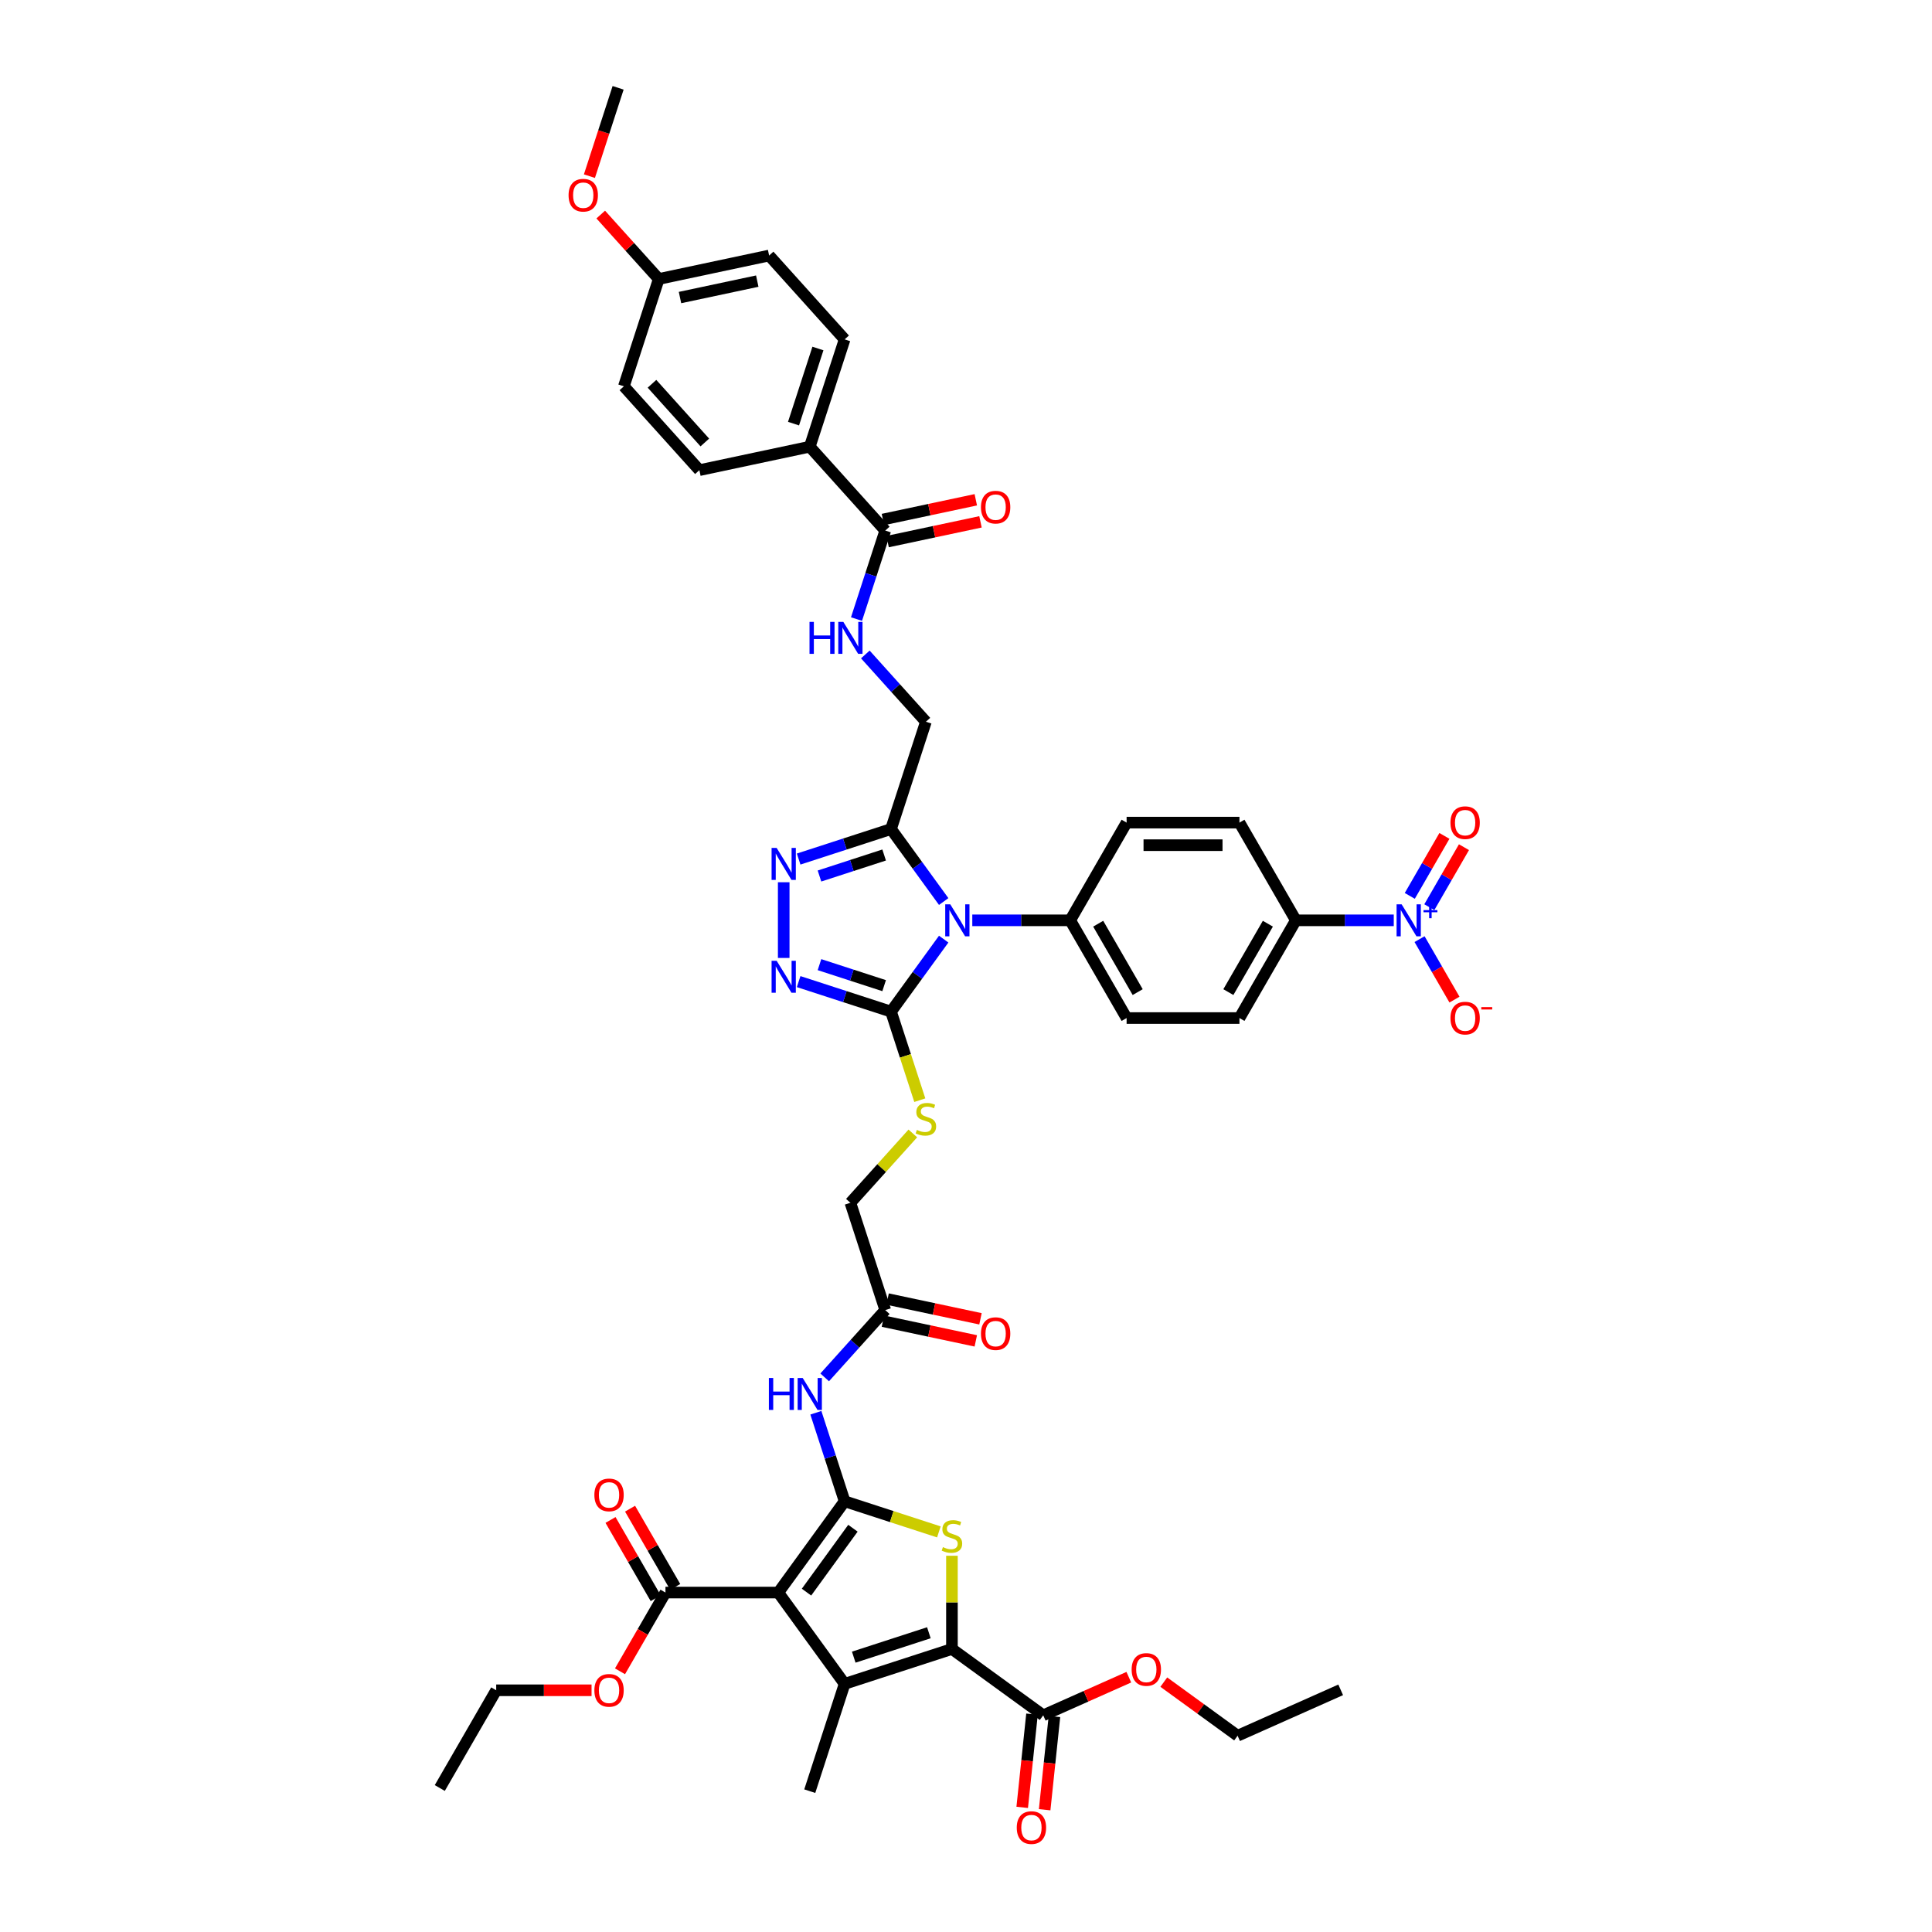 <?xml version='1.0' encoding='iso-8859-1'?>
<svg version='1.1' baseProfile='full'
              xmlns='http://www.w3.org/2000/svg'
                      xmlns:rdkit='http://www.rdkit.org/xml'
                      xmlns:xlink='http://www.w3.org/1999/xlink'
                  xml:space='preserve'
width='1000px' height='1000px' viewBox='0 0 1000 1000'>
<!-- END OF HEADER -->
<rect style='opacity:1.0;fill:#FFFFFF;stroke:none' width='1000' height='1000' x='0' y='0'> </rect>
<path class='bond-0' d='M 437.177,777.057 L 402.847,824.308' style='fill:none;fill-rule:evenodd;stroke:#000000;stroke-width:6px;stroke-linecap:butt;stroke-linejoin:miter;stroke-opacity:1' />
<path class='bond-0' d='M 441.477,791.011 L 417.447,824.086' style='fill:none;fill-rule:evenodd;stroke:#000000;stroke-width:6px;stroke-linecap:butt;stroke-linejoin:miter;stroke-opacity:1' />
<path class='bond-4' d='M 437.177,777.057 L 461.568,784.983' style='fill:none;fill-rule:evenodd;stroke:#000000;stroke-width:6px;stroke-linecap:butt;stroke-linejoin:miter;stroke-opacity:1' />
<path class='bond-4' d='M 461.568,784.983 L 485.96,792.908' style='fill:none;fill-rule:evenodd;stroke:#CCCC00;stroke-width:6px;stroke-linecap:butt;stroke-linejoin:miter;stroke-opacity:1' />
<path class='bond-10' d='M 437.177,777.057 L 429.734,754.149' style='fill:none;fill-rule:evenodd;stroke:#000000;stroke-width:6px;stroke-linecap:butt;stroke-linejoin:miter;stroke-opacity:1' />
<path class='bond-10' d='M 429.734,754.149 L 422.29,731.241' style='fill:none;fill-rule:evenodd;stroke:#0000FF;stroke-width:6px;stroke-linecap:butt;stroke-linejoin:miter;stroke-opacity:1' />
<path class='bond-2' d='M 402.847,824.308 L 437.177,871.558' style='fill:none;fill-rule:evenodd;stroke:#000000;stroke-width:6px;stroke-linecap:butt;stroke-linejoin:miter;stroke-opacity:1' />
<path class='bond-11' d='M 402.847,824.308 L 344.442,824.308' style='fill:none;fill-rule:evenodd;stroke:#000000;stroke-width:6px;stroke-linecap:butt;stroke-linejoin:miter;stroke-opacity:1' />
<path class='bond-1' d='M 488.454,486.091 L 474.824,504.851' style='fill:none;fill-rule:evenodd;stroke:#0000FF;stroke-width:6px;stroke-linecap:butt;stroke-linejoin:miter;stroke-opacity:1' />
<path class='bond-1' d='M 474.824,504.851 L 461.193,523.611' style='fill:none;fill-rule:evenodd;stroke:#000000;stroke-width:6px;stroke-linecap:butt;stroke-linejoin:miter;stroke-opacity:1' />
<path class='bond-6' d='M 488.454,466.631 L 474.824,447.87' style='fill:none;fill-rule:evenodd;stroke:#0000FF;stroke-width:6px;stroke-linecap:butt;stroke-linejoin:miter;stroke-opacity:1' />
<path class='bond-6' d='M 474.824,447.87 L 461.193,429.11' style='fill:none;fill-rule:evenodd;stroke:#000000;stroke-width:6px;stroke-linecap:butt;stroke-linejoin:miter;stroke-opacity:1' />
<path class='bond-14' d='M 503.256,476.361 L 528.592,476.361' style='fill:none;fill-rule:evenodd;stroke:#0000FF;stroke-width:6px;stroke-linecap:butt;stroke-linejoin:miter;stroke-opacity:1' />
<path class='bond-14' d='M 528.592,476.361 L 553.928,476.361' style='fill:none;fill-rule:evenodd;stroke:#000000;stroke-width:6px;stroke-linecap:butt;stroke-linejoin:miter;stroke-opacity:1' />
<path class='bond-34' d='M 437.177,871.558 L 419.129,927.105' style='fill:none;fill-rule:evenodd;stroke:#000000;stroke-width:6px;stroke-linecap:butt;stroke-linejoin:miter;stroke-opacity:1' />
<path class='bond-46' d='M 437.177,871.558 L 492.723,853.51' style='fill:none;fill-rule:evenodd;stroke:#000000;stroke-width:6px;stroke-linecap:butt;stroke-linejoin:miter;stroke-opacity:1' />
<path class='bond-46' d='M 441.899,857.742 L 480.782,845.108' style='fill:none;fill-rule:evenodd;stroke:#000000;stroke-width:6px;stroke-linecap:butt;stroke-linejoin:miter;stroke-opacity:1' />
<path class='bond-3' d='M 492.723,853.51 L 492.723,829.383' style='fill:none;fill-rule:evenodd;stroke:#000000;stroke-width:6px;stroke-linecap:butt;stroke-linejoin:miter;stroke-opacity:1' />
<path class='bond-3' d='M 492.723,829.383 L 492.723,805.256' style='fill:none;fill-rule:evenodd;stroke:#CCCC00;stroke-width:6px;stroke-linecap:butt;stroke-linejoin:miter;stroke-opacity:1' />
<path class='bond-12' d='M 492.723,853.51 L 539.974,887.84' style='fill:none;fill-rule:evenodd;stroke:#000000;stroke-width:6px;stroke-linecap:butt;stroke-linejoin:miter;stroke-opacity:1' />
<path class='bond-5' d='M 461.193,523.611 L 468.641,546.531' style='fill:none;fill-rule:evenodd;stroke:#000000;stroke-width:6px;stroke-linecap:butt;stroke-linejoin:miter;stroke-opacity:1' />
<path class='bond-5' d='M 468.641,546.531 L 476.088,569.451' style='fill:none;fill-rule:evenodd;stroke:#CCCC00;stroke-width:6px;stroke-linecap:butt;stroke-linejoin:miter;stroke-opacity:1' />
<path class='bond-7' d='M 461.193,523.611 L 437.287,515.844' style='fill:none;fill-rule:evenodd;stroke:#000000;stroke-width:6px;stroke-linecap:butt;stroke-linejoin:miter;stroke-opacity:1' />
<path class='bond-7' d='M 437.287,515.844 L 413.38,508.076' style='fill:none;fill-rule:evenodd;stroke:#0000FF;stroke-width:6px;stroke-linecap:butt;stroke-linejoin:miter;stroke-opacity:1' />
<path class='bond-7' d='M 457.631,510.172 L 440.896,504.734' style='fill:none;fill-rule:evenodd;stroke:#000000;stroke-width:6px;stroke-linecap:butt;stroke-linejoin:miter;stroke-opacity:1' />
<path class='bond-7' d='M 440.896,504.734 L 424.162,499.297' style='fill:none;fill-rule:evenodd;stroke:#0000FF;stroke-width:6px;stroke-linecap:butt;stroke-linejoin:miter;stroke-opacity:1' />
<path class='bond-20' d='M 461.193,429.11 L 479.242,373.564' style='fill:none;fill-rule:evenodd;stroke:#000000;stroke-width:6px;stroke-linecap:butt;stroke-linejoin:miter;stroke-opacity:1' />
<path class='bond-47' d='M 461.193,429.11 L 437.287,436.878' style='fill:none;fill-rule:evenodd;stroke:#000000;stroke-width:6px;stroke-linecap:butt;stroke-linejoin:miter;stroke-opacity:1' />
<path class='bond-47' d='M 437.287,436.878 L 413.38,444.646' style='fill:none;fill-rule:evenodd;stroke:#0000FF;stroke-width:6px;stroke-linecap:butt;stroke-linejoin:miter;stroke-opacity:1' />
<path class='bond-47' d='M 457.631,442.55 L 440.896,447.987' style='fill:none;fill-rule:evenodd;stroke:#000000;stroke-width:6px;stroke-linecap:butt;stroke-linejoin:miter;stroke-opacity:1' />
<path class='bond-47' d='M 440.896,447.987 L 424.162,453.425' style='fill:none;fill-rule:evenodd;stroke:#0000FF;stroke-width:6px;stroke-linecap:butt;stroke-linejoin:miter;stroke-opacity:1' />
<path class='bond-8' d='M 405.647,495.833 L 405.647,456.645' style='fill:none;fill-rule:evenodd;stroke:#0000FF;stroke-width:6px;stroke-linecap:butt;stroke-linejoin:miter;stroke-opacity:1' />
<path class='bond-9' d='M 721.41,476.361 L 696.074,476.361' style='fill:none;fill-rule:evenodd;stroke:#0000FF;stroke-width:6px;stroke-linecap:butt;stroke-linejoin:miter;stroke-opacity:1' />
<path class='bond-9' d='M 696.074,476.361 L 670.738,476.361' style='fill:none;fill-rule:evenodd;stroke:#000000;stroke-width:6px;stroke-linecap:butt;stroke-linejoin:miter;stroke-opacity:1' />
<path class='bond-19' d='M 734.761,486.091 L 743.798,501.745' style='fill:none;fill-rule:evenodd;stroke:#0000FF;stroke-width:6px;stroke-linecap:butt;stroke-linejoin:miter;stroke-opacity:1' />
<path class='bond-19' d='M 743.798,501.745 L 752.836,517.398' style='fill:none;fill-rule:evenodd;stroke:#FF0000;stroke-width:6px;stroke-linecap:butt;stroke-linejoin:miter;stroke-opacity:1' />
<path class='bond-21' d='M 739.819,469.551 L 748.782,454.026' style='fill:none;fill-rule:evenodd;stroke:#0000FF;stroke-width:6px;stroke-linecap:butt;stroke-linejoin:miter;stroke-opacity:1' />
<path class='bond-21' d='M 748.782,454.026 L 757.745,438.501' style='fill:none;fill-rule:evenodd;stroke:#FF0000;stroke-width:6px;stroke-linecap:butt;stroke-linejoin:miter;stroke-opacity:1' />
<path class='bond-21' d='M 729.703,463.71 L 738.666,448.185' style='fill:none;fill-rule:evenodd;stroke:#0000FF;stroke-width:6px;stroke-linecap:butt;stroke-linejoin:miter;stroke-opacity:1' />
<path class='bond-21' d='M 738.666,448.185 L 747.629,432.66' style='fill:none;fill-rule:evenodd;stroke:#FF0000;stroke-width:6px;stroke-linecap:butt;stroke-linejoin:miter;stroke-opacity:1' />
<path class='bond-16' d='M 426.861,712.923 L 442.535,695.515' style='fill:none;fill-rule:evenodd;stroke:#0000FF;stroke-width:6px;stroke-linecap:butt;stroke-linejoin:miter;stroke-opacity:1' />
<path class='bond-16' d='M 442.535,695.515 L 458.209,678.108' style='fill:none;fill-rule:evenodd;stroke:#000000;stroke-width:6px;stroke-linecap:butt;stroke-linejoin:miter;stroke-opacity:1' />
<path class='bond-23' d='M 349.5,821.388 L 337.809,801.138' style='fill:none;fill-rule:evenodd;stroke:#000000;stroke-width:6px;stroke-linecap:butt;stroke-linejoin:miter;stroke-opacity:1' />
<path class='bond-23' d='M 337.809,801.138 L 326.118,780.888' style='fill:none;fill-rule:evenodd;stroke:#FF0000;stroke-width:6px;stroke-linecap:butt;stroke-linejoin:miter;stroke-opacity:1' />
<path class='bond-23' d='M 339.384,827.228 L 327.693,806.978' style='fill:none;fill-rule:evenodd;stroke:#000000;stroke-width:6px;stroke-linecap:butt;stroke-linejoin:miter;stroke-opacity:1' />
<path class='bond-23' d='M 327.693,806.978 L 316.002,786.729' style='fill:none;fill-rule:evenodd;stroke:#FF0000;stroke-width:6px;stroke-linecap:butt;stroke-linejoin:miter;stroke-opacity:1' />
<path class='bond-35' d='M 344.442,824.308 L 332.677,844.686' style='fill:none;fill-rule:evenodd;stroke:#000000;stroke-width:6px;stroke-linecap:butt;stroke-linejoin:miter;stroke-opacity:1' />
<path class='bond-35' d='M 332.677,844.686 L 320.912,865.064' style='fill:none;fill-rule:evenodd;stroke:#FF0000;stroke-width:6px;stroke-linecap:butt;stroke-linejoin:miter;stroke-opacity:1' />
<path class='bond-24' d='M 534.165,887.229 L 531.629,911.36' style='fill:none;fill-rule:evenodd;stroke:#000000;stroke-width:6px;stroke-linecap:butt;stroke-linejoin:miter;stroke-opacity:1' />
<path class='bond-24' d='M 531.629,911.36 L 529.093,935.491' style='fill:none;fill-rule:evenodd;stroke:#FF0000;stroke-width:6px;stroke-linecap:butt;stroke-linejoin:miter;stroke-opacity:1' />
<path class='bond-24' d='M 545.782,888.45 L 543.246,912.581' style='fill:none;fill-rule:evenodd;stroke:#000000;stroke-width:6px;stroke-linecap:butt;stroke-linejoin:miter;stroke-opacity:1' />
<path class='bond-24' d='M 543.246,912.581 L 540.71,936.712' style='fill:none;fill-rule:evenodd;stroke:#FF0000;stroke-width:6px;stroke-linecap:butt;stroke-linejoin:miter;stroke-opacity:1' />
<path class='bond-36' d='M 539.974,887.84 L 562.125,877.977' style='fill:none;fill-rule:evenodd;stroke:#000000;stroke-width:6px;stroke-linecap:butt;stroke-linejoin:miter;stroke-opacity:1' />
<path class='bond-36' d='M 562.125,877.977 L 584.277,868.115' style='fill:none;fill-rule:evenodd;stroke:#FF0000;stroke-width:6px;stroke-linecap:butt;stroke-linejoin:miter;stroke-opacity:1' />
<path class='bond-13' d='M 458.209,274.614 L 450.766,297.522' style='fill:none;fill-rule:evenodd;stroke:#000000;stroke-width:6px;stroke-linecap:butt;stroke-linejoin:miter;stroke-opacity:1' />
<path class='bond-13' d='M 450.766,297.522 L 443.323,320.43' style='fill:none;fill-rule:evenodd;stroke:#0000FF;stroke-width:6px;stroke-linecap:butt;stroke-linejoin:miter;stroke-opacity:1' />
<path class='bond-22' d='M 458.209,274.614 L 419.129,231.211' style='fill:none;fill-rule:evenodd;stroke:#000000;stroke-width:6px;stroke-linecap:butt;stroke-linejoin:miter;stroke-opacity:1' />
<path class='bond-25' d='M 459.424,280.327 L 483.461,275.218' style='fill:none;fill-rule:evenodd;stroke:#000000;stroke-width:6px;stroke-linecap:butt;stroke-linejoin:miter;stroke-opacity:1' />
<path class='bond-25' d='M 483.461,275.218 L 507.499,270.108' style='fill:none;fill-rule:evenodd;stroke:#FF0000;stroke-width:6px;stroke-linecap:butt;stroke-linejoin:miter;stroke-opacity:1' />
<path class='bond-25' d='M 456.995,268.901 L 481.033,263.792' style='fill:none;fill-rule:evenodd;stroke:#000000;stroke-width:6px;stroke-linecap:butt;stroke-linejoin:miter;stroke-opacity:1' />
<path class='bond-25' d='M 481.033,263.792 L 505.071,258.683' style='fill:none;fill-rule:evenodd;stroke:#FF0000;stroke-width:6px;stroke-linecap:butt;stroke-linejoin:miter;stroke-opacity:1' />
<path class='bond-27' d='M 553.928,476.361 L 583.13,425.781' style='fill:none;fill-rule:evenodd;stroke:#000000;stroke-width:6px;stroke-linecap:butt;stroke-linejoin:miter;stroke-opacity:1' />
<path class='bond-28' d='M 553.928,476.361 L 583.13,526.941' style='fill:none;fill-rule:evenodd;stroke:#000000;stroke-width:6px;stroke-linecap:butt;stroke-linejoin:miter;stroke-opacity:1' />
<path class='bond-28' d='M 568.424,478.107 L 588.866,513.514' style='fill:none;fill-rule:evenodd;stroke:#000000;stroke-width:6px;stroke-linecap:butt;stroke-linejoin:miter;stroke-opacity:1' />
<path class='bond-15' d='M 472.478,586.669 L 456.32,604.615' style='fill:none;fill-rule:evenodd;stroke:#CCCC00;stroke-width:6px;stroke-linecap:butt;stroke-linejoin:miter;stroke-opacity:1' />
<path class='bond-15' d='M 456.32,604.615 L 440.161,622.561' style='fill:none;fill-rule:evenodd;stroke:#000000;stroke-width:6px;stroke-linecap:butt;stroke-linejoin:miter;stroke-opacity:1' />
<path class='bond-26' d='M 456.995,683.82 L 481.033,688.93' style='fill:none;fill-rule:evenodd;stroke:#000000;stroke-width:6px;stroke-linecap:butt;stroke-linejoin:miter;stroke-opacity:1' />
<path class='bond-26' d='M 481.033,688.93 L 505.071,694.039' style='fill:none;fill-rule:evenodd;stroke:#FF0000;stroke-width:6px;stroke-linecap:butt;stroke-linejoin:miter;stroke-opacity:1' />
<path class='bond-26' d='M 459.424,672.395 L 483.461,677.504' style='fill:none;fill-rule:evenodd;stroke:#000000;stroke-width:6px;stroke-linecap:butt;stroke-linejoin:miter;stroke-opacity:1' />
<path class='bond-26' d='M 483.461,677.504 L 507.499,682.614' style='fill:none;fill-rule:evenodd;stroke:#FF0000;stroke-width:6px;stroke-linecap:butt;stroke-linejoin:miter;stroke-opacity:1' />
<path class='bond-31' d='M 458.209,678.108 L 440.161,622.561' style='fill:none;fill-rule:evenodd;stroke:#000000;stroke-width:6px;stroke-linecap:butt;stroke-linejoin:miter;stroke-opacity:1' />
<path class='bond-17' d='M 447.894,338.749 L 463.568,356.156' style='fill:none;fill-rule:evenodd;stroke:#0000FF;stroke-width:6px;stroke-linecap:butt;stroke-linejoin:miter;stroke-opacity:1' />
<path class='bond-17' d='M 463.568,356.156 L 479.242,373.564' style='fill:none;fill-rule:evenodd;stroke:#000000;stroke-width:6px;stroke-linecap:butt;stroke-linejoin:miter;stroke-opacity:1' />
<path class='bond-18' d='M 670.738,476.361 L 641.535,526.941' style='fill:none;fill-rule:evenodd;stroke:#000000;stroke-width:6px;stroke-linecap:butt;stroke-linejoin:miter;stroke-opacity:1' />
<path class='bond-18' d='M 656.241,478.107 L 635.8,513.514' style='fill:none;fill-rule:evenodd;stroke:#000000;stroke-width:6px;stroke-linecap:butt;stroke-linejoin:miter;stroke-opacity:1' />
<path class='bond-48' d='M 670.738,476.361 L 641.535,425.781' style='fill:none;fill-rule:evenodd;stroke:#000000;stroke-width:6px;stroke-linecap:butt;stroke-linejoin:miter;stroke-opacity:1' />
<path class='bond-32' d='M 419.129,231.211 L 437.177,175.665' style='fill:none;fill-rule:evenodd;stroke:#000000;stroke-width:6px;stroke-linecap:butt;stroke-linejoin:miter;stroke-opacity:1' />
<path class='bond-32' d='M 410.727,219.269 L 423.36,180.387' style='fill:none;fill-rule:evenodd;stroke:#000000;stroke-width:6px;stroke-linecap:butt;stroke-linejoin:miter;stroke-opacity:1' />
<path class='bond-33' d='M 419.129,231.211 L 362,243.354' style='fill:none;fill-rule:evenodd;stroke:#000000;stroke-width:6px;stroke-linecap:butt;stroke-linejoin:miter;stroke-opacity:1' />
<path class='bond-30' d='M 583.13,425.781 L 641.535,425.781' style='fill:none;fill-rule:evenodd;stroke:#000000;stroke-width:6px;stroke-linecap:butt;stroke-linejoin:miter;stroke-opacity:1' />
<path class='bond-30' d='M 591.891,437.462 L 632.775,437.462' style='fill:none;fill-rule:evenodd;stroke:#000000;stroke-width:6px;stroke-linecap:butt;stroke-linejoin:miter;stroke-opacity:1' />
<path class='bond-29' d='M 583.13,526.941 L 641.535,526.941' style='fill:none;fill-rule:evenodd;stroke:#000000;stroke-width:6px;stroke-linecap:butt;stroke-linejoin:miter;stroke-opacity:1' />
<path class='bond-39' d='M 437.177,175.665 L 398.096,132.261' style='fill:none;fill-rule:evenodd;stroke:#000000;stroke-width:6px;stroke-linecap:butt;stroke-linejoin:miter;stroke-opacity:1' />
<path class='bond-38' d='M 362,243.354 L 322.92,199.951' style='fill:none;fill-rule:evenodd;stroke:#000000;stroke-width:6px;stroke-linecap:butt;stroke-linejoin:miter;stroke-opacity:1' />
<path class='bond-38' d='M 364.819,229.027 L 337.462,198.645' style='fill:none;fill-rule:evenodd;stroke:#000000;stroke-width:6px;stroke-linecap:butt;stroke-linejoin:miter;stroke-opacity:1' />
<path class='bond-42' d='M 306.187,874.888 L 281.511,874.888' style='fill:none;fill-rule:evenodd;stroke:#FF0000;stroke-width:6px;stroke-linecap:butt;stroke-linejoin:miter;stroke-opacity:1' />
<path class='bond-42' d='M 281.511,874.888 L 256.835,874.888' style='fill:none;fill-rule:evenodd;stroke:#000000;stroke-width:6px;stroke-linecap:butt;stroke-linejoin:miter;stroke-opacity:1' />
<path class='bond-41' d='M 602.382,870.662 L 621.481,884.538' style='fill:none;fill-rule:evenodd;stroke:#FF0000;stroke-width:6px;stroke-linecap:butt;stroke-linejoin:miter;stroke-opacity:1' />
<path class='bond-41' d='M 621.481,884.538 L 640.58,898.414' style='fill:none;fill-rule:evenodd;stroke:#000000;stroke-width:6px;stroke-linecap:butt;stroke-linejoin:miter;stroke-opacity:1' />
<path class='bond-37' d='M 340.968,144.404 L 322.92,199.951' style='fill:none;fill-rule:evenodd;stroke:#000000;stroke-width:6px;stroke-linecap:butt;stroke-linejoin:miter;stroke-opacity:1' />
<path class='bond-40' d='M 340.968,144.404 L 325.954,127.73' style='fill:none;fill-rule:evenodd;stroke:#000000;stroke-width:6px;stroke-linecap:butt;stroke-linejoin:miter;stroke-opacity:1' />
<path class='bond-40' d='M 325.954,127.73 L 310.94,111.055' style='fill:none;fill-rule:evenodd;stroke:#FF0000;stroke-width:6px;stroke-linecap:butt;stroke-linejoin:miter;stroke-opacity:1' />
<path class='bond-49' d='M 340.968,144.404 L 398.096,132.261' style='fill:none;fill-rule:evenodd;stroke:#000000;stroke-width:6px;stroke-linecap:butt;stroke-linejoin:miter;stroke-opacity:1' />
<path class='bond-49' d='M 351.966,154.009 L 391.956,145.508' style='fill:none;fill-rule:evenodd;stroke:#000000;stroke-width:6px;stroke-linecap:butt;stroke-linejoin:miter;stroke-opacity:1' />
<path class='bond-43' d='M 305.079,91.177 L 312.507,68.316' style='fill:none;fill-rule:evenodd;stroke:#FF0000;stroke-width:6px;stroke-linecap:butt;stroke-linejoin:miter;stroke-opacity:1' />
<path class='bond-43' d='M 312.507,68.316 L 319.935,45.455' style='fill:none;fill-rule:evenodd;stroke:#000000;stroke-width:6px;stroke-linecap:butt;stroke-linejoin:miter;stroke-opacity:1' />
<path class='bond-44' d='M 640.58,898.414 L 693.935,874.659' style='fill:none;fill-rule:evenodd;stroke:#000000;stroke-width:6px;stroke-linecap:butt;stroke-linejoin:miter;stroke-opacity:1' />
<path class='bond-45' d='M 256.835,874.888 L 227.632,925.468' style='fill:none;fill-rule:evenodd;stroke:#000000;stroke-width:6px;stroke-linecap:butt;stroke-linejoin:miter;stroke-opacity:1' />
<path  class='atom-2' d='M 491.867 468.091
L 497.287 476.852
Q 497.824 477.716, 498.689 479.281
Q 499.553 480.846, 499.6 480.94
L 499.6 468.091
L 501.796 468.091
L 501.796 484.631
L 499.53 484.631
L 493.712 475.053
Q 493.035 473.931, 492.311 472.646
Q 491.61 471.361, 491.4 470.964
L 491.4 484.631
L 489.25 484.631
L 489.25 468.091
L 491.867 468.091
' fill='#0000FF'/>
<path  class='atom-5' d='M 488.051 800.782
Q 488.238 800.852, 489.009 801.18
Q 489.78 801.507, 490.621 801.717
Q 491.485 801.904, 492.326 801.904
Q 493.891 801.904, 494.802 801.156
Q 495.714 800.385, 495.714 799.054
Q 495.714 798.142, 495.246 797.582
Q 494.802 797.021, 494.102 796.717
Q 493.401 796.414, 492.233 796.063
Q 490.761 795.619, 489.873 795.199
Q 489.009 794.778, 488.378 793.891
Q 487.77 793.003, 487.77 791.508
Q 487.77 789.428, 489.172 788.144
Q 490.597 786.859, 493.401 786.859
Q 495.316 786.859, 497.489 787.77
L 496.952 789.569
Q 494.966 788.751, 493.471 788.751
Q 491.859 788.751, 490.971 789.428
Q 490.083 790.083, 490.107 791.227
Q 490.107 792.115, 490.551 792.652
Q 491.018 793.19, 491.672 793.493
Q 492.349 793.797, 493.471 794.148
Q 494.966 794.615, 495.854 795.082
Q 496.741 795.549, 497.372 796.507
Q 498.026 797.442, 498.026 799.054
Q 498.026 801.343, 496.484 802.581
Q 494.966 803.796, 492.419 803.796
Q 490.948 803.796, 489.826 803.469
Q 488.728 803.165, 487.42 802.628
L 488.051 800.782
' fill='#CCCC00'/>
<path  class='atom-8' d='M 401.991 497.293
L 407.411 506.054
Q 407.948 506.918, 408.813 508.484
Q 409.677 510.049, 409.724 510.142
L 409.724 497.293
L 411.92 497.293
L 411.92 513.834
L 409.654 513.834
L 403.837 504.255
Q 403.159 503.134, 402.435 501.849
Q 401.734 500.564, 401.524 500.167
L 401.524 513.834
L 399.374 513.834
L 399.374 497.293
L 401.991 497.293
' fill='#0000FF'/>
<path  class='atom-9' d='M 401.991 438.888
L 407.411 447.649
Q 407.948 448.513, 408.813 450.079
Q 409.677 451.644, 409.724 451.737
L 409.724 438.888
L 411.92 438.888
L 411.92 455.429
L 409.654 455.429
L 403.837 445.85
Q 403.159 444.729, 402.435 443.444
Q 401.734 442.159, 401.524 441.762
L 401.524 455.429
L 399.374 455.429
L 399.374 438.888
L 401.991 438.888
' fill='#0000FF'/>
<path  class='atom-10' d='M 725.487 468.091
L 730.907 476.852
Q 731.444 477.716, 732.308 479.281
Q 733.173 480.846, 733.219 480.94
L 733.219 468.091
L 735.415 468.091
L 735.415 484.631
L 733.149 484.631
L 727.332 475.053
Q 726.655 473.931, 725.931 472.646
Q 725.23 471.361, 725.019 470.964
L 725.019 484.631
L 722.87 484.631
L 722.87 468.091
L 725.487 468.091
' fill='#0000FF'/>
<path  class='atom-10' d='M 736.803 471.072
L 739.717 471.072
L 739.717 468.004
L 741.013 468.004
L 741.013 471.072
L 744.004 471.072
L 744.004 472.182
L 741.013 472.182
L 741.013 475.266
L 739.717 475.266
L 739.717 472.182
L 736.803 472.182
L 736.803 471.072
' fill='#0000FF'/>
<path  class='atom-11' d='M 397.974 713.241
L 400.217 713.241
L 400.217 720.273
L 408.674 720.273
L 408.674 713.241
L 410.917 713.241
L 410.917 729.781
L 408.674 729.781
L 408.674 722.142
L 400.217 722.142
L 400.217 729.781
L 397.974 729.781
L 397.974 713.241
' fill='#0000FF'/>
<path  class='atom-11' d='M 415.473 713.241
L 420.893 722.002
Q 421.43 722.866, 422.294 724.431
Q 423.159 725.996, 423.205 726.09
L 423.205 713.241
L 425.401 713.241
L 425.401 729.781
L 423.135 729.781
L 417.318 720.203
Q 416.641 719.081, 415.916 717.796
Q 415.216 716.511, 415.005 716.114
L 415.005 729.781
L 412.856 729.781
L 412.856 713.241
L 415.473 713.241
' fill='#0000FF'/>
<path  class='atom-16' d='M 474.569 584.835
Q 474.756 584.905, 475.527 585.232
Q 476.298 585.559, 477.139 585.769
Q 478.003 585.956, 478.844 585.956
Q 480.41 585.956, 481.321 585.209
Q 482.232 584.438, 482.232 583.106
Q 482.232 582.195, 481.765 581.634
Q 481.321 581.074, 480.62 580.77
Q 479.919 580.466, 478.751 580.116
Q 477.279 579.672, 476.391 579.251
Q 475.527 578.831, 474.896 577.943
Q 474.289 577.055, 474.289 575.56
Q 474.289 573.481, 475.691 572.196
Q 477.116 570.911, 479.919 570.911
Q 481.835 570.911, 484.007 571.822
L 483.47 573.621
Q 481.484 572.803, 479.989 572.803
Q 478.377 572.803, 477.489 573.481
Q 476.602 574.135, 476.625 575.28
Q 476.625 576.168, 477.069 576.705
Q 477.536 577.242, 478.19 577.546
Q 478.868 577.85, 479.989 578.2
Q 481.484 578.667, 482.372 579.135
Q 483.26 579.602, 483.891 580.56
Q 484.545 581.494, 484.545 583.106
Q 484.545 585.396, 483.003 586.634
Q 481.484 587.849, 478.938 587.849
Q 477.466 587.849, 476.345 587.521
Q 475.247 587.218, 473.938 586.68
L 474.569 584.835
' fill='#CCCC00'/>
<path  class='atom-18' d='M 419.007 321.89
L 421.25 321.89
L 421.25 328.922
L 429.707 328.922
L 429.707 321.89
L 431.949 321.89
L 431.949 338.431
L 429.707 338.431
L 429.707 330.791
L 421.25 330.791
L 421.25 338.431
L 419.007 338.431
L 419.007 321.89
' fill='#0000FF'/>
<path  class='atom-18' d='M 436.505 321.89
L 441.925 330.651
Q 442.462 331.516, 443.327 333.081
Q 444.191 334.646, 444.238 334.74
L 444.238 321.89
L 446.434 321.89
L 446.434 338.431
L 444.168 338.431
L 438.351 328.852
Q 437.673 327.731, 436.949 326.446
Q 436.248 325.161, 436.038 324.764
L 436.038 338.431
L 433.888 338.431
L 433.888 321.89
L 436.505 321.89
' fill='#0000FF'/>
<path  class='atom-20' d='M 750.753 526.988
Q 750.753 523.016, 752.715 520.797
Q 754.677 518.577, 758.345 518.577
Q 762.013 518.577, 763.975 520.797
Q 765.938 523.016, 765.938 526.988
Q 765.938 531.006, 763.952 533.296
Q 761.966 535.562, 758.345 535.562
Q 754.701 535.562, 752.715 533.296
Q 750.753 531.029, 750.753 526.988
M 758.345 533.693
Q 760.868 533.693, 762.223 532.011
Q 763.602 530.305, 763.602 526.988
Q 763.602 523.74, 762.223 522.105
Q 760.868 520.446, 758.345 520.446
Q 755.822 520.446, 754.444 522.082
Q 753.089 523.717, 753.089 526.988
Q 753.089 530.329, 754.444 532.011
Q 755.822 533.693, 758.345 533.693
' fill='#FF0000'/>
<path  class='atom-20' d='M 766.709 521.277
L 772.368 521.277
L 772.368 522.511
L 766.709 522.511
L 766.709 521.277
' fill='#FF0000'/>
<path  class='atom-22' d='M 750.753 425.827
Q 750.753 421.856, 752.715 419.637
Q 754.677 417.417, 758.345 417.417
Q 762.013 417.417, 763.975 419.637
Q 765.938 421.856, 765.938 425.827
Q 765.938 429.846, 763.952 432.135
Q 761.966 434.401, 758.345 434.401
Q 754.701 434.401, 752.715 432.135
Q 750.753 429.869, 750.753 425.827
M 758.345 432.532
Q 760.868 432.532, 762.223 430.85
Q 763.602 429.145, 763.602 425.827
Q 763.602 422.58, 762.223 420.945
Q 760.868 419.286, 758.345 419.286
Q 755.822 419.286, 754.444 420.921
Q 753.089 422.557, 753.089 425.827
Q 753.089 429.168, 754.444 430.85
Q 755.822 432.532, 758.345 432.532
' fill='#FF0000'/>
<path  class='atom-24' d='M 307.647 773.774
Q 307.647 769.803, 309.61 767.584
Q 311.572 765.364, 315.24 765.364
Q 318.908 765.364, 320.87 767.584
Q 322.832 769.803, 322.832 773.774
Q 322.832 777.793, 320.847 780.082
Q 318.861 782.348, 315.24 782.348
Q 311.595 782.348, 309.61 780.082
Q 307.647 777.816, 307.647 773.774
M 315.24 780.479
Q 317.763 780.479, 319.118 778.797
Q 320.496 777.092, 320.496 773.774
Q 320.496 770.527, 319.118 768.892
Q 317.763 767.233, 315.24 767.233
Q 312.717 767.233, 311.338 768.868
Q 309.983 770.504, 309.983 773.774
Q 309.983 777.115, 311.338 778.797
Q 312.717 780.479, 315.24 780.479
' fill='#FF0000'/>
<path  class='atom-25' d='M 526.276 945.972
Q 526.276 942, 528.239 939.781
Q 530.201 937.561, 533.869 937.561
Q 537.537 937.561, 539.499 939.781
Q 541.461 942, 541.461 945.972
Q 541.461 949.99, 539.476 952.279
Q 537.49 954.545, 533.869 954.545
Q 530.224 954.545, 528.239 952.279
Q 526.276 950.013, 526.276 945.972
M 533.869 952.676
Q 536.392 952.676, 537.747 950.994
Q 539.125 949.289, 539.125 945.972
Q 539.125 942.724, 537.747 941.089
Q 536.392 939.43, 533.869 939.43
Q 531.346 939.43, 529.967 941.066
Q 528.612 942.701, 528.612 945.972
Q 528.612 949.312, 529.967 950.994
Q 531.346 952.676, 533.869 952.676
' fill='#FF0000'/>
<path  class='atom-26' d='M 507.745 262.518
Q 507.745 258.546, 509.708 256.327
Q 511.67 254.108, 515.338 254.108
Q 519.006 254.108, 520.968 256.327
Q 522.93 258.546, 522.93 262.518
Q 522.93 266.536, 520.945 268.826
Q 518.959 271.092, 515.338 271.092
Q 511.693 271.092, 509.708 268.826
Q 507.745 266.56, 507.745 262.518
M 515.338 269.223
Q 517.861 269.223, 519.216 267.541
Q 520.594 265.835, 520.594 262.518
Q 520.594 259.271, 519.216 257.635
Q 517.861 255.977, 515.338 255.977
Q 512.815 255.977, 511.436 257.612
Q 510.081 259.247, 510.081 262.518
Q 510.081 265.859, 511.436 267.541
Q 512.815 269.223, 515.338 269.223
' fill='#FF0000'/>
<path  class='atom-27' d='M 507.745 690.297
Q 507.745 686.326, 509.708 684.106
Q 511.67 681.887, 515.338 681.887
Q 519.006 681.887, 520.968 684.106
Q 522.93 686.326, 522.93 690.297
Q 522.93 694.316, 520.945 696.605
Q 518.959 698.871, 515.338 698.871
Q 511.693 698.871, 509.708 696.605
Q 507.745 694.339, 507.745 690.297
M 515.338 697.002
Q 517.861 697.002, 519.216 695.32
Q 520.594 693.615, 520.594 690.297
Q 520.594 687.05, 519.216 685.415
Q 517.861 683.756, 515.338 683.756
Q 512.815 683.756, 511.436 685.391
Q 510.081 687.027, 510.081 690.297
Q 510.081 693.638, 511.436 695.32
Q 512.815 697.002, 515.338 697.002
' fill='#FF0000'/>
<path  class='atom-36' d='M 307.647 874.935
Q 307.647 870.963, 309.61 868.744
Q 311.572 866.524, 315.24 866.524
Q 318.908 866.524, 320.87 868.744
Q 322.832 870.963, 322.832 874.935
Q 322.832 878.953, 320.847 881.242
Q 318.861 883.509, 315.24 883.509
Q 311.595 883.509, 309.61 881.242
Q 307.647 878.976, 307.647 874.935
M 315.24 881.64
Q 317.763 881.64, 319.118 879.958
Q 320.496 878.252, 320.496 874.935
Q 320.496 871.687, 319.118 870.052
Q 317.763 868.393, 315.24 868.393
Q 312.717 868.393, 311.338 870.029
Q 309.983 871.664, 309.983 874.935
Q 309.983 878.276, 311.338 879.958
Q 312.717 881.64, 315.24 881.64
' fill='#FF0000'/>
<path  class='atom-37' d='M 585.737 864.131
Q 585.737 860.16, 587.699 857.94
Q 589.661 855.721, 593.329 855.721
Q 596.997 855.721, 598.96 857.94
Q 600.922 860.16, 600.922 864.131
Q 600.922 868.149, 598.936 870.439
Q 596.95 872.705, 593.329 872.705
Q 589.685 872.705, 587.699 870.439
Q 585.737 868.173, 585.737 864.131
M 593.329 870.836
Q 595.852 870.836, 597.207 869.154
Q 598.586 867.449, 598.586 864.131
Q 598.586 860.884, 597.207 859.249
Q 595.852 857.59, 593.329 857.59
Q 590.806 857.59, 589.428 859.225
Q 588.073 860.861, 588.073 864.131
Q 588.073 867.472, 589.428 869.154
Q 590.806 870.836, 593.329 870.836
' fill='#FF0000'/>
<path  class='atom-41' d='M 294.294 101.048
Q 294.294 97.076, 296.257 94.857
Q 298.219 92.637, 301.887 92.637
Q 305.555 92.637, 307.517 94.857
Q 309.48 97.076, 309.48 101.048
Q 309.48 105.066, 307.494 107.355
Q 305.508 109.622, 301.887 109.622
Q 298.243 109.622, 296.257 107.355
Q 294.294 105.089, 294.294 101.048
M 301.887 107.753
Q 304.41 107.753, 305.765 106.07
Q 307.144 104.365, 307.144 101.048
Q 307.144 97.8, 305.765 96.165
Q 304.41 94.506, 301.887 94.506
Q 299.364 94.506, 297.986 96.142
Q 296.631 97.777, 296.631 101.048
Q 296.631 104.388, 297.986 106.07
Q 299.364 107.753, 301.887 107.753
' fill='#FF0000'/>
</svg>
